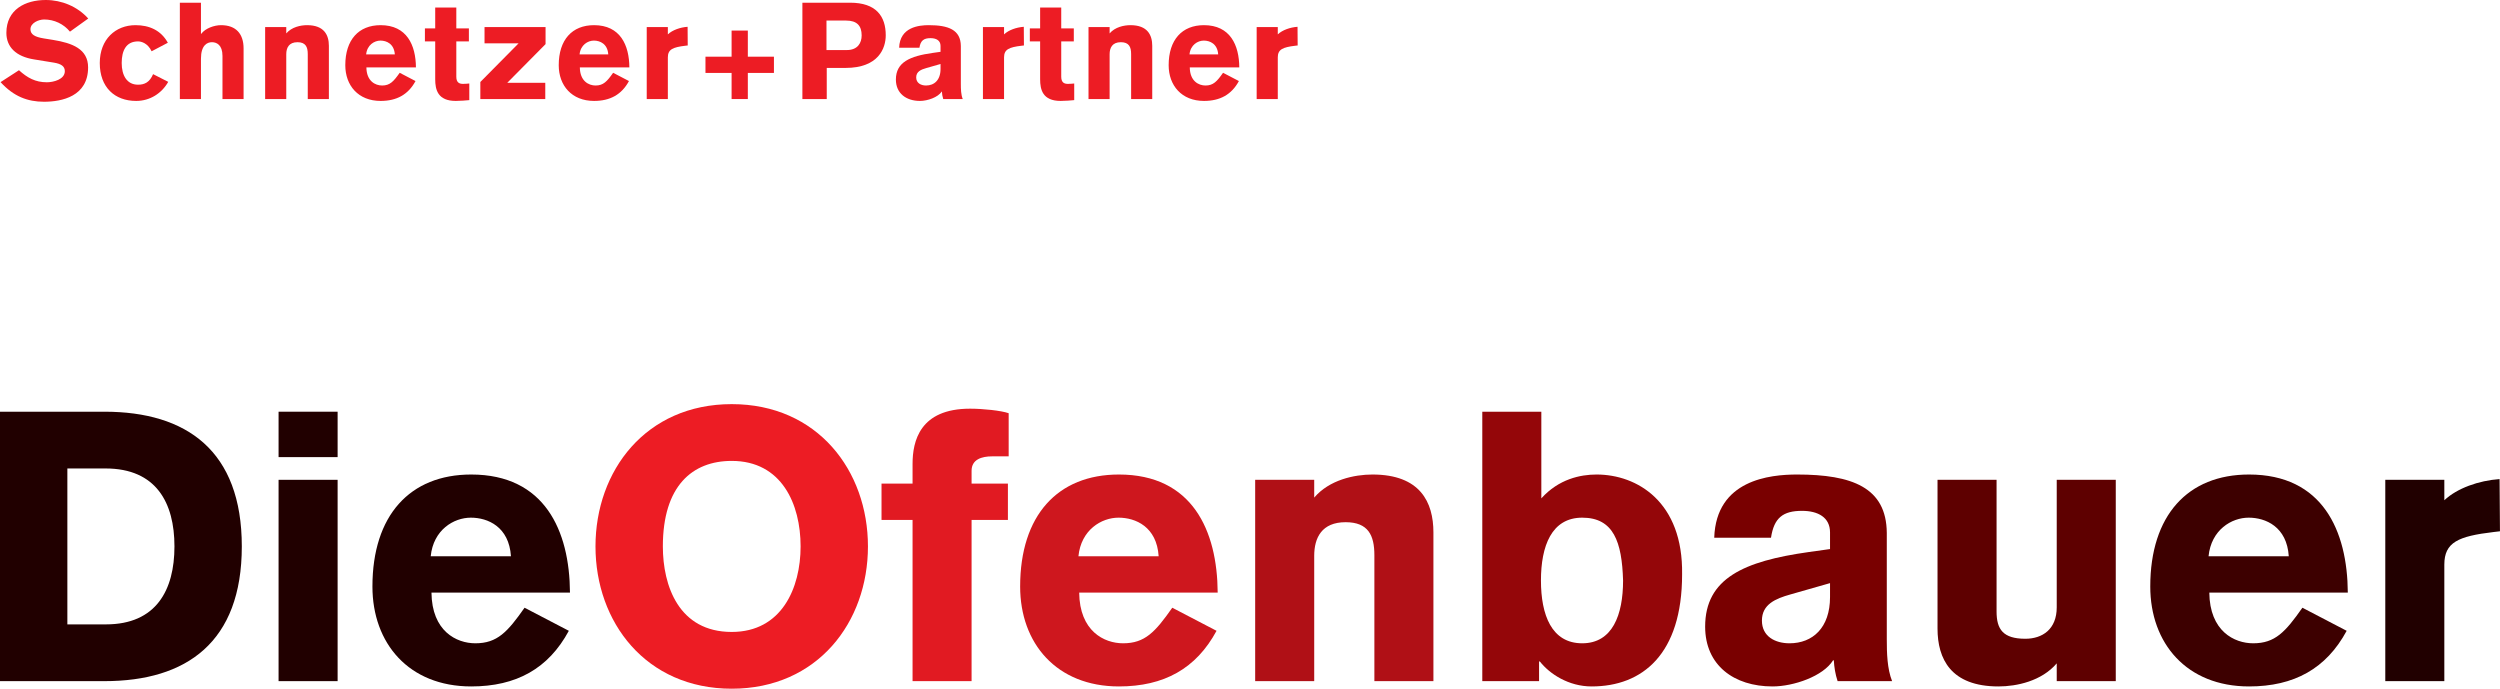 <?xml version="1.0" encoding="UTF-8" standalone="no"?>
<!DOCTYPE svg PUBLIC "-//W3C//DTD SVG 1.1//EN" "http://www.w3.org/Graphics/SVG/1.1/DTD/svg11.dtd">
<svg width="100%" height="100%" viewBox="0 0 4335 1195" version="1.1" xmlns="http://www.w3.org/2000/svg" xmlns:xlink="http://www.w3.org/1999/xlink" xml:space="preserve" xmlns:serif="http://www.serif.com/" style="fill-rule:evenodd;clip-rule:evenodd;stroke-linejoin:round;stroke-miterlimit:2;">
    <g transform="matrix(4.167,0,0,4.167,0,-1.717)">
        <path d="M28.031,260.234L44.091,260.234C65.039,260.234 72.597,245.902 72.597,227.791C72.597,209.685 65.039,195.353 43.933,195.353L28.031,195.353L28.031,260.234ZM0,171.734L43.464,171.734C77.636,171.734 100.623,187.953 100.623,227.791C100.623,267.635 77.636,283.853 43.464,283.853L0,283.853L0,171.734Z" style="fill:rgb(33,0,0);fill-rule:nonzero;"/>
        <path d="M140.49,200.076L140.49,283.853L115.922,283.853L115.922,200.076L140.49,200.076ZM115.922,190.631L115.922,171.734L140.49,171.734L140.49,190.631L115.922,190.631Z" style="fill:rgb(33,0,0);fill-rule:nonzero;"/>
        <path d="M212.619,231.887C211.828,219.605 203.009,215.826 195.925,215.826C188.835,215.826 180.333,220.865 179.232,231.887L212.619,231.887ZM179.548,247.004C179.707,263.064 189.943,268.103 197.812,268.103C206.947,268.103 211.201,263.381 218.285,253.303L236.707,262.906C228.205,278.656 214.822,286.057 196.083,286.057C170.097,286.057 154.98,268.103 154.98,244.484C154.98,214.883 170.572,197.873 196.083,197.873C226.628,197.873 237.023,221.176 237.181,247.004L179.548,247.004Z" style="fill:rgb(33,0,0);fill-rule:nonzero;"/>
        <path d="M304.494,192.207C288.111,192.207 275.83,202.596 275.83,227.791C275.83,244.168 282.445,263.381 304.494,263.381C325.277,263.381 333.152,245.117 333.152,227.791C333.152,210.154 325.277,192.207 304.494,192.207ZM304.494,287C268.746,287 247.798,259.285 247.798,227.791C247.798,196.297 268.746,168.582 304.494,168.582C340.236,168.582 361.177,196.297 361.177,227.791C361.177,259.285 340.236,287 304.494,287Z" style="fill:rgb(237,28,36);fill-rule:nonzero;"/>
        <path d="M379.74,216.769L366.826,216.769L366.826,201.652L379.74,201.652L379.74,193.461C379.74,184.016 382.734,170.475 403.675,170.475C409.031,170.475 416.589,171.26 419.736,172.361L419.736,190.314L412.81,190.314C408.556,190.314 404.302,191.574 404.302,196.297L404.302,201.652L419.419,201.652L419.419,216.769L404.302,216.769L404.302,283.853L379.74,283.853L379.74,216.769Z" style="fill:rgb(225,26,34);fill-rule:nonzero;"/>
        <path d="M482.15,231.887C481.359,219.605 472.541,215.826 465.457,215.826C458.367,215.826 449.865,220.865 448.763,231.887L482.15,231.887ZM449.08,247.004C449.238,263.064 459.474,268.103 467.343,268.103C476.478,268.103 480.732,263.381 487.816,253.303L506.238,262.906C497.736,278.656 484.353,286.057 465.615,286.057C439.628,286.057 424.511,268.103 424.511,244.484C424.511,214.883 440.103,197.873 465.615,197.873C496.16,197.873 506.554,221.176 506.712,247.004L449.08,247.004Z" style="fill:rgb(206,23,30);fill-rule:nonzero;"/>
        <path d="M522.31,200.076L546.878,200.076L546.878,207.476C553.177,200.076 563.572,197.873 571.13,197.873C590.97,197.873 596.484,209.369 596.484,221.967L596.484,283.853L571.916,283.853L571.916,231.412C571.916,223.226 569.396,217.713 559.951,217.713C550.025,217.713 546.878,224.17 546.878,231.728L546.878,283.853L522.31,283.853L522.31,200.076Z" style="fill:rgb(176,16,22);fill-rule:nonzero;"/>
        <path d="M658.4,268.103C670.998,268.103 675.404,256.297 675.404,241.965C674.929,225.904 671.466,215.826 658.4,215.826C645.644,215.826 641.232,227.633 641.232,241.965C641.232,256.297 645.644,268.103 658.4,268.103ZM616.822,171.734L641.39,171.734L641.39,207.793C648.632,199.766 657.609,197.873 664.382,197.873C681.228,197.873 700.441,209.211 699.966,239.445C699.966,272.674 683.437,286.057 662.332,286.057C652.728,286.057 644.853,280.859 640.763,275.662L640.447,275.662L640.447,283.853L616.822,283.853L616.822,171.734Z" style="fill:rgb(148,6,9);fill-rule:nonzero;"/>
        <path d="M761.525,243.066L744.99,247.789C738.849,249.523 733.183,251.885 733.183,258.658C733.183,265.273 738.691,268.103 744.673,268.103C754.283,268.103 761.525,261.647 761.525,248.891L761.525,243.066ZM785.144,266.375C785.144,272.199 785.302,278.656 787.353,283.853L764.677,283.853C763.728,281.017 763.259,278.023 763.101,275.193L762.785,275.193C758.689,281.803 746.408,286.057 737.589,286.057C721.529,286.057 709.558,277.238 709.558,261.178C709.558,241.021 725.783,233.932 752.548,230.152L761.525,228.892L761.525,221.967C761.525,215.668 756.486,212.99 749.871,212.99C742.001,212.99 738.222,215.826 736.962,224.17L713.337,224.17C714.128,200.076 736.488,197.873 747.826,197.873C770.66,197.873 784.986,203.228 785.144,222.125L785.144,266.375Z" style="fill:rgb(121,0,0);fill-rule:nonzero;"/>
        <path d="M880.429,283.853L855.861,283.853L855.861,276.453C849.562,283.853 839.167,286.057 831.609,286.057C811.769,286.057 806.255,274.56 806.255,261.963L806.255,200.076L830.824,200.076L830.824,254.879C830.824,262.279 833.501,266.217 842.794,266.217C849.878,266.217 855.861,262.279 855.861,253.144L855.861,200.076L880.429,200.076L880.429,283.853Z" style="fill:rgb(94,0,0);fill-rule:nonzero;"/>
        <path d="M952.423,231.887C951.632,219.605 942.814,215.826 935.73,215.826C928.64,215.826 920.138,220.865 919.037,231.887L952.423,231.887ZM919.353,247.004C919.511,263.064 929.748,268.103 937.617,268.103C946.751,268.103 951.005,263.381 958.089,253.303L976.511,262.906C968.009,278.656 954.626,286.057 935.888,286.057C909.902,286.057 894.785,268.103 894.785,244.484C894.785,214.883 910.376,197.873 935.888,197.873C966.433,197.873 976.828,221.176 976.986,247.004L919.353,247.004Z" style="fill:rgb(61,0,0);fill-rule:nonzero;"/>
        <path d="M992.583,200.076L1017.15,200.076L1017.15,208.578C1022.51,203.539 1031.48,200.392 1040.14,199.766L1040.3,221.492L1037.62,221.808C1022.98,223.543 1017.15,226.062 1017.15,235.35L1017.15,283.853L992.583,283.853L992.583,200.076Z" style="fill:rgb(33,0,0);fill-rule:nonzero;"/>
        <path d="M7.892,29.633C11.378,32.785 14.701,34.649 19.488,34.649C22.136,34.649 26.976,33.518 26.976,30.026C26.976,27.998 25.459,26.985 22.47,26.481L14.138,25.127C6.708,23.944 2.654,20.006 2.654,14.094C2.654,4.409 10.476,0.412 19.037,0.412C25.681,0.412 32.214,3.114 36.72,8.123L29.115,13.584C26.472,10.379 22.587,8.522 18.363,8.522C16.054,8.522 12.673,9.981 12.673,12.571C12.673,14.715 14.419,15.782 18.252,16.403L22.078,17.018C30.076,18.319 36.662,20.791 36.662,28.45C36.662,40.496 25.793,42.752 18.304,42.752C11.49,42.752 5.689,40.555 0.234,34.59L7.892,29.633Z" style="fill:rgb(237,28,36);fill-rule:nonzero;"/>
        <path d="M63.087,21.752C61.505,18.371 58.804,17.639 57.451,17.639C52.441,17.639 50.642,21.524 50.642,26.645C50.642,31.772 52.781,35.657 57.451,35.657C60.158,35.657 62.291,34.649 63.703,31.268L70.007,34.473C67.306,39.26 62.408,42.412 56.666,42.412C47.712,42.412 41.519,36.723 41.519,26.645C41.519,16.737 48.105,10.883 56.384,10.883C62.068,10.883 66.966,12.969 69.843,18.202L63.087,21.752Z" style="fill:rgb(237,28,36);fill-rule:nonzero;"/>
        <path d="M74.841,1.537L83.625,1.537L83.625,14.487L83.736,14.487C85.429,12.178 89.197,10.883 91.957,10.883C98.261,10.883 101.361,14.545 101.361,20.569L101.361,41.627L92.578,41.627L92.578,23.662C92.578,19.051 90.099,17.973 88.183,17.973C86.162,17.973 83.625,19.274 83.625,24.846L83.625,41.627L74.841,41.627L74.841,1.537Z" style="fill:rgb(237,28,36);fill-rule:nonzero;"/>
        <path d="M110.332,11.668L119.121,11.668L119.121,14.317C121.371,11.668 125.086,10.883 127.787,10.883C134.883,10.883 136.857,14.996 136.857,19.496L136.857,41.627L128.067,41.627L128.067,22.877C128.067,19.948 127.166,17.973 123.791,17.973C120.24,17.973 119.121,20.287 119.121,22.989L119.121,41.627L110.332,41.627L110.332,11.668Z" style="fill:rgb(237,28,36);fill-rule:nonzero;"/>
        <path d="M164.297,23.047C164.01,18.653 160.857,17.305 158.326,17.305C155.795,17.305 152.754,19.104 152.361,23.047L164.297,23.047ZM152.467,28.45C152.525,34.192 156.188,35.996 159.006,35.996C162.27,35.996 163.787,34.303 166.324,30.7L172.91,34.139C169.869,39.77 165.082,42.412 158.385,42.412C149.092,42.412 143.689,35.996 143.689,27.547C143.689,16.965 149.262,10.883 158.385,10.883C169.306,10.883 173.021,19.215 173.08,28.45L152.467,28.45Z" style="fill:rgb(237,28,36);fill-rule:nonzero;"/>
        <path d="M195.117,17.639L189.884,17.639L189.884,32.334C189.884,34.702 191.062,35.317 192.638,35.317C193.599,35.317 194.835,35.205 195.287,35.153L195.287,42.078C194.162,42.19 191.572,42.412 189.656,42.412C182.167,42.412 181.101,37.743 181.101,33.407L181.101,17.639L176.818,17.639L176.818,12.231L181.101,12.231L181.101,3.559L189.884,3.559L189.884,12.231L195.117,12.231L195.117,17.639Z" style="fill:rgb(237,28,36);fill-rule:nonzero;"/>
        <path d="M201.626,11.668L227.021,11.668L227.021,18.77L211.083,34.871L226.904,34.871L226.904,41.627L199.88,41.627L199.88,34.532L215.812,18.43L201.626,18.43L201.626,11.668Z" style="fill:rgb(237,28,36);fill-rule:nonzero;"/>
        <path d="M253.113,23.047C252.832,18.653 249.673,17.305 247.142,17.305C244.611,17.305 241.57,19.104 241.177,23.047L253.113,23.047ZM241.289,28.45C241.347,34.192 245.003,35.996 247.822,35.996C251.085,35.996 252.603,34.303 255.14,30.7L261.726,34.139C258.685,39.77 253.904,42.412 247.201,42.412C237.908,42.412 232.505,35.996 232.505,27.547C232.505,16.965 238.078,10.883 247.201,10.883C258.122,10.883 261.837,19.215 261.896,28.45L241.289,28.45Z" style="fill:rgb(237,28,36);fill-rule:nonzero;"/>
        <path d="M269.121,11.668L277.91,11.668L277.91,14.715C279.826,12.91 283.031,11.785 286.13,11.563L286.183,19.332L285.228,19.438C279.99,20.059 277.91,20.961 277.91,24.284L277.91,41.627L269.121,41.627L269.121,11.668Z" style="fill:rgb(237,28,36);fill-rule:nonzero;"/>
        <path d="M304.435,13.133L311.191,13.133L311.191,24.002L322.054,24.002L322.054,30.758L311.191,30.758L311.191,41.627L304.435,41.627L304.435,30.758L293.566,30.758L293.566,24.002L304.435,24.002L304.435,13.133Z" style="fill:rgb(237,28,36);fill-rule:nonzero;"/>
        <path d="M343.921,21.243L352.365,21.243C356.923,21.243 358.558,18.26 358.558,15.16C358.558,11.164 356.642,8.967 352.083,8.967L343.921,8.967L343.921,21.243ZM333.896,1.537L353.771,1.537C364.582,1.537 368.583,7.168 368.583,15.102C368.583,20.457 365.595,28.678 351.855,28.678L344.033,28.678L344.033,41.627L333.896,41.627L333.896,1.537Z" style="fill:rgb(237,28,36);fill-rule:nonzero;"/>
        <path d="M391.382,27.043L385.47,28.731C383.273,29.352 381.251,30.196 381.251,32.616C381.251,34.983 383.22,35.996 385.359,35.996C388.792,35.996 391.382,33.688 391.382,29.129L391.382,27.043ZM399.832,35.375C399.832,37.461 399.884,39.77 400.617,41.627L392.507,41.627C392.173,40.614 391.998,39.541 391.945,38.528L391.833,38.528C390.369,40.895 385.974,42.412 382.822,42.412C377.08,42.412 372.802,39.26 372.802,33.518C372.802,26.311 378.603,23.774 388.171,22.426L391.382,21.975L391.382,19.496C391.382,17.246 389.578,16.285 387.216,16.285C384.404,16.285 383.05,17.305 382.599,20.287L374.156,20.287C374.437,11.668 382.429,10.883 386.484,10.883C394.646,10.883 399.773,12.799 399.832,19.555L399.832,35.375Z" style="fill:rgb(237,28,36);fill-rule:nonzero;"/>
        <path d="M409.025,11.668L417.814,11.668L417.814,14.715C419.724,12.91 422.935,11.785 426.029,11.563L426.087,19.332L425.126,19.438C419.894,20.059 417.814,20.961 417.814,24.284L417.814,41.627L409.025,41.627L409.025,11.668Z" style="fill:rgb(237,28,36);fill-rule:nonzero;"/>
        <path d="M446.841,17.639L441.609,17.639L441.609,32.334C441.609,34.702 442.792,35.317 444.363,35.317C445.324,35.317 446.56,35.205 447.011,35.153L447.011,42.078C445.886,42.19 443.296,42.412 441.38,42.412C433.892,42.412 432.826,37.743 432.826,33.407L432.826,17.639L428.542,17.639L428.542,12.231L432.826,12.231L432.826,3.559L441.609,3.559L441.609,12.231L446.841,12.231L446.841,17.639Z" style="fill:rgb(237,28,36);fill-rule:nonzero;"/>
        <path d="M452.958,11.668L461.742,11.668L461.742,14.317C463.992,11.668 467.712,10.883 470.414,10.883C477.509,10.883 479.478,14.996 479.478,19.496L479.478,41.627L470.689,41.627L470.689,22.877C470.689,19.948 469.792,17.973 466.412,17.973C462.867,17.973 461.742,20.287 461.742,22.989L461.742,41.627L452.958,41.627L452.958,11.668Z" style="fill:rgb(237,28,36);fill-rule:nonzero;"/>
        <path d="M506.917,23.047C506.636,18.653 503.484,17.305 500.947,17.305C498.416,17.305 495.375,19.104 494.982,23.047L506.917,23.047ZM495.099,28.45C495.152,34.192 498.808,35.996 501.626,35.996C504.89,35.996 506.414,34.303 508.945,30.7L515.537,34.139C512.49,39.77 507.708,42.412 501.005,42.412C491.718,42.412 486.31,35.996 486.31,27.547C486.31,16.965 491.882,10.883 501.005,10.883C511.933,10.883 515.642,19.215 515.701,28.45L495.099,28.45Z" style="fill:rgb(237,28,36);fill-rule:nonzero;"/>
        <path d="M522.931,11.668L531.72,11.668L531.72,14.715C533.63,12.91 536.841,11.785 539.935,11.563L539.994,19.332L539.033,19.438C533.8,20.059 531.72,20.961 531.72,24.284L531.72,41.627L522.931,41.627L522.931,11.668Z" style="fill:rgb(237,28,36);fill-rule:nonzero;"/>
    </g>
</svg>
